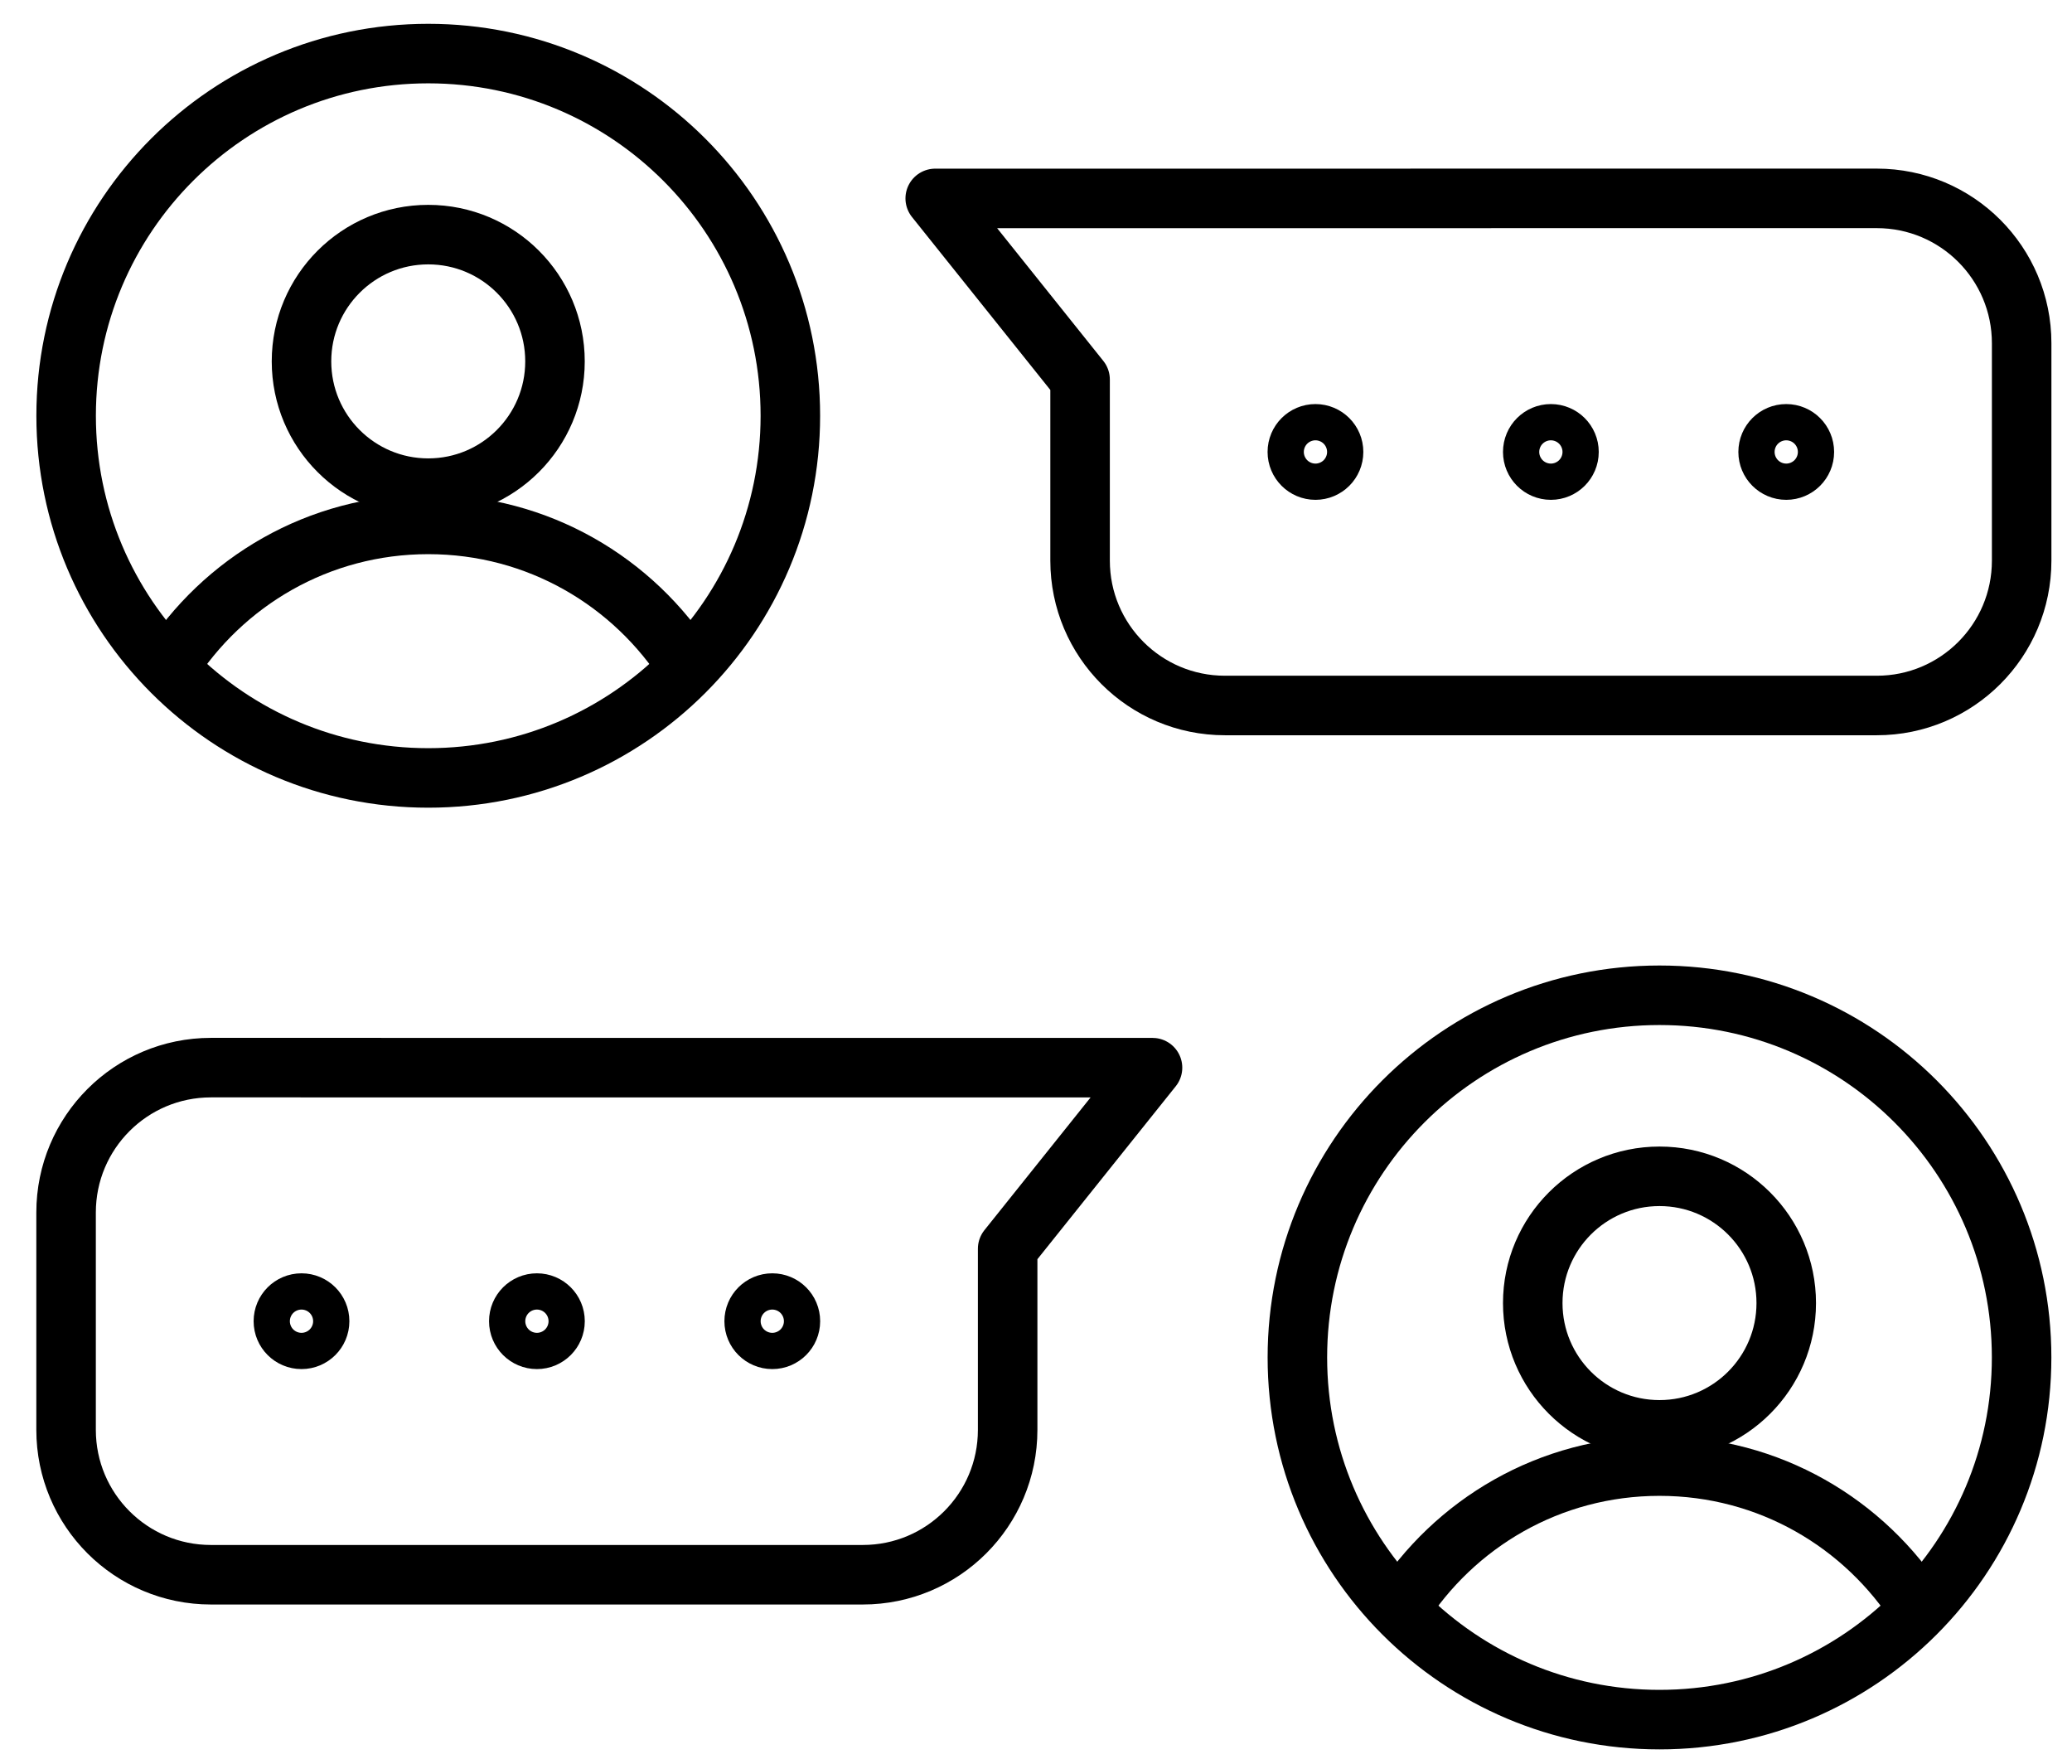 <svg fill="none" height="40" viewBox="0 0 47 40" width="47" xmlns="http://www.w3.org/2000/svg"><g stroke="#000" stroke-linejoin="round" stroke-width="1.35"><path d="m9.714 17.643c4.537 0 8.214-3.678 8.214-8.214s-3.678-8.214-8.214-8.214c-4.537 0-8.214 3.678-8.214 8.214s3.678 8.214 8.214 8.214z"/><path d="m9.714 11.071c1.588 0 2.875-1.287 2.875-2.875s-1.287-2.875-2.875-2.875c-1.588 0-2.875 1.287-2.875 2.875s1.287 2.875 2.875 2.875z"/><path d="m15.612 15.146c-1.24-1.955-3.409-3.253-5.898-3.253-2.489 0-4.657 1.298-5.898 3.253"/><path d="m37.643 39c4.537 0 8.214-3.678 8.214-8.214 0-4.537-3.678-8.214-8.214-8.214-4.537 0-8.214 3.678-8.214 8.214 0 4.537 3.678 8.214 8.214 8.214z"/><path d="m37.643 32.428c1.588 0 2.875-1.287 2.875-2.875 0-1.588-1.287-2.875-2.875-2.875-1.588 0-2.875 1.287-2.875 2.875 0 1.588 1.287 2.875 2.875 2.875z"/><path d="m31.745 36.503c1.24-1.955 3.409-3.253 5.898-3.253s4.657 1.298 5.898 3.253"/><path d="m21.214 4.5 3.286 4.107v4.107c0 1.815 1.47 3.286 3.286 3.286h14.786c1.815 0 3.286-1.47 3.286-3.286v-4.929c0-1.815-1.47-3.286-3.286-3.286z"/><g stroke-linecap="round"><path d="m29.839 10.661c.227 0 .411-.184.411-.411s-.184-.411-.411-.411-.411.184-.411.411.184.411.411.411z"/><path d="m35.179 10.661c.227 0 .411-.184.411-.411s-.184-.411-.411-.411c-.227 0-.411.184-.411.411s.184.411.411.411z"/><path d="m40.518 10.661c.227 0 .411-.184.411-.411s-.184-.411-.411-.411c-.227 0-.411.184-.411.411s.184.411.411.411z"/></g><path d="m26.143 24.214-3.286 4.107v4.107c0 1.815-1.47 3.286-3.286 3.286h-14.786c-1.815 0-3.286-1.47-3.286-3.286v-4.929c0-1.815 1.47-3.286 3.286-3.286z"/><path d="m17.518 30.375c.227 0 .411-.184.411-.411 0-.227-.184-.411-.411-.411-.227 0-.411.184-.411.411 0 .227.184.411.411.411z" stroke-linecap="round"/><path d="m12.179 30.375c.227 0 .411-.184.411-.411 0-.227-.184-.411-.411-.411-.227 0-.411.184-.411.411 0 .227.184.411.411.411z" stroke-linecap="round"/><path d="m6.839 30.375c.227 0 .411-.184.411-.411 0-.227-.184-.411-.411-.411-.227 0-.411.184-.411.411 0 .227.184.411.411.411z" stroke-linecap="round"/></g></svg>